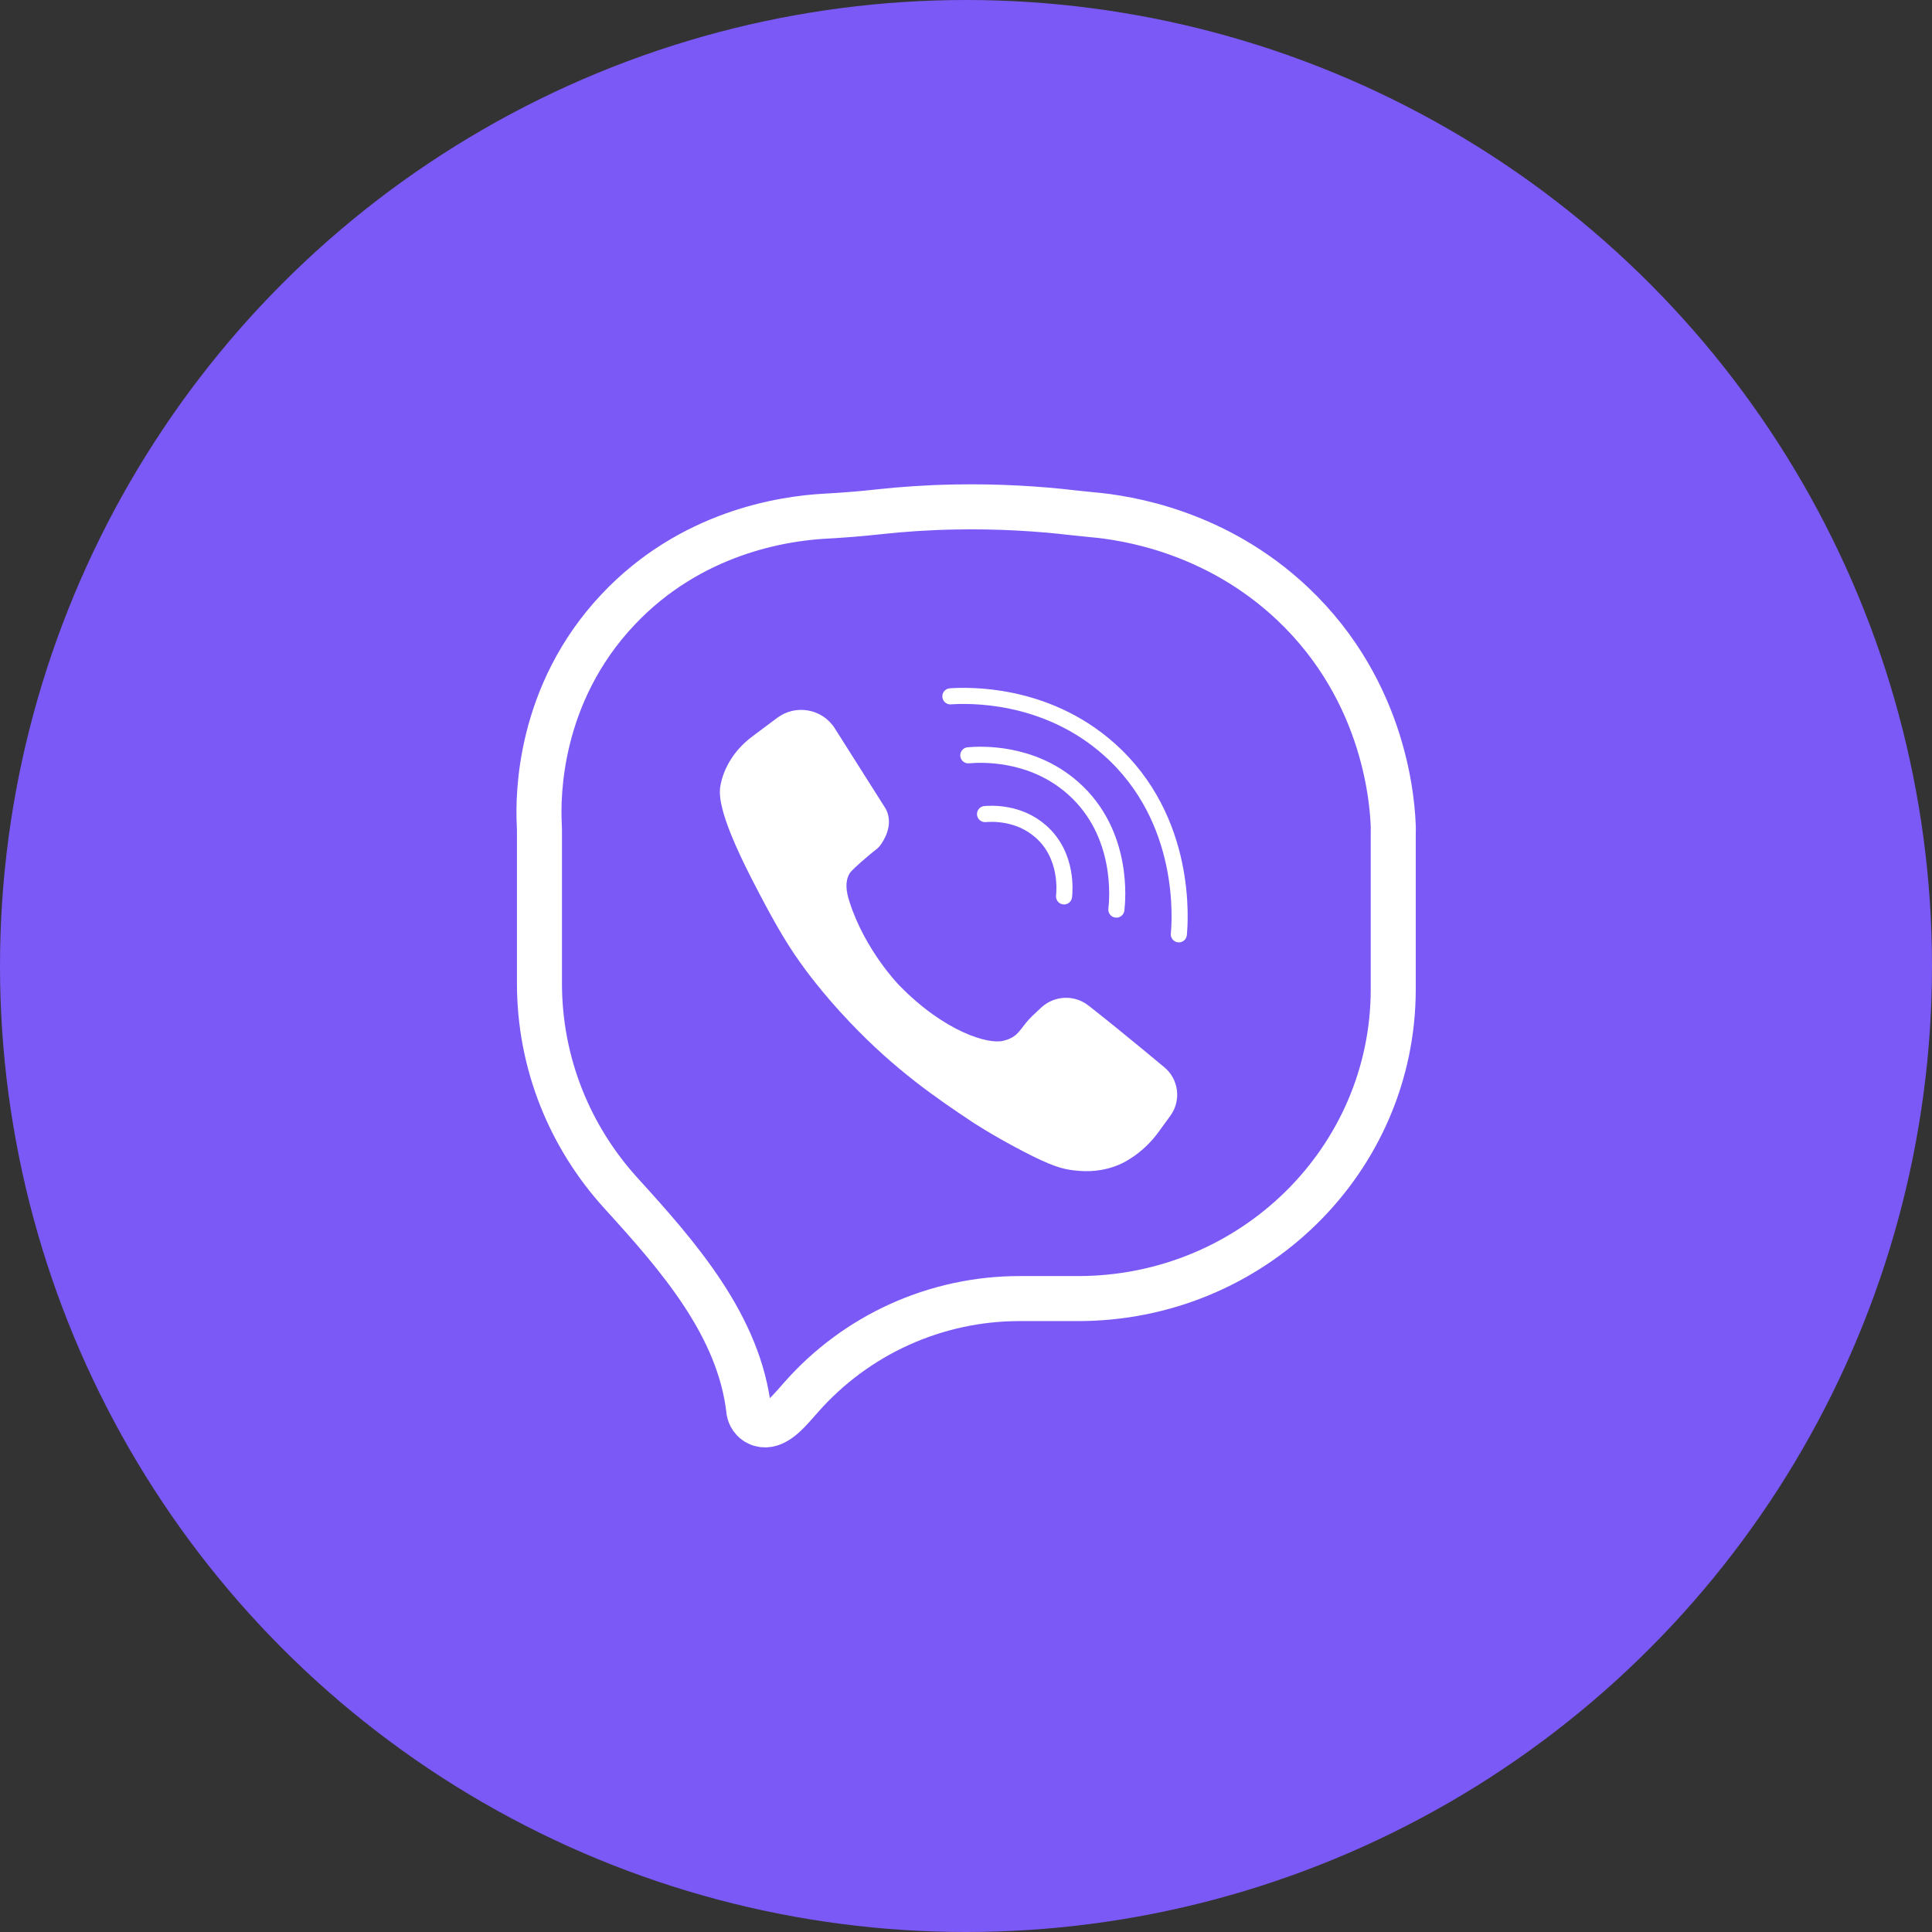<?xml version="1.0" encoding="UTF-8"?> <svg xmlns="http://www.w3.org/2000/svg" width="36" height="36" viewBox="0 0 36 36" fill="none"><rect x="0" y="0" width="36" height="36" fill="#333333" stroke="none"/><circle cx="18" cy="18" r="18" fill="#7B59F6"></circle><path d="M25.962 15.451C25.962 15.451 25.961 15.451 25.961 15.452V18.432C25.961 21.617 23.331 24.197 20.087 24.197H18.998C17.441 24.197 15.959 24.866 14.929 26.035C14.897 26.072 14.864 26.109 14.831 26.146C14.638 26.365 14.386 26.646 14.123 26.52C13.979 26.45 13.958 26.312 13.955 26.297C13.778 24.705 12.647 23.416 11.569 22.231C10.626 21.193 10.052 19.824 10.052 18.323V15.544C10.052 15.479 10.052 15.415 10.048 15.35C10.024 14.832 10.026 12.935 11.521 11.353C12.87 9.925 14.578 9.661 15.376 9.618C15.708 9.6 16.04 9.574 16.372 9.537C16.811 9.489 17.286 9.456 17.793 9.447C18.607 9.432 19.345 9.478 19.993 9.554C20.113 9.567 20.231 9.58 20.351 9.591C21.004 9.648 22.661 9.906 24.084 11.248C25.846 12.912 25.952 15.022 25.963 15.451C25.963 15.451 25.963 15.452 25.962 15.451Z" stroke="white" stroke-width="0.839" stroke-miterlimit="10"></path><path d="M20.284 18.739C20.283 18.738 20.282 18.737 20.28 18.736C20.021 18.532 19.653 18.548 19.409 18.768C19.352 18.82 19.296 18.873 19.236 18.93C19.038 19.122 19.009 19.255 18.839 19.342C18.839 19.342 18.778 19.375 18.689 19.395C18.416 19.46 17.61 19.235 16.755 18.36C16.755 18.36 16.117 17.709 15.827 16.797C15.768 16.616 15.742 16.432 15.827 16.282C15.84 16.26 15.862 16.225 16.049 16.059C16.346 15.799 16.338 15.832 16.39 15.767C16.418 15.732 16.61 15.485 16.554 15.208C16.538 15.134 16.512 15.081 16.497 15.059C16.183 14.564 15.87 14.068 15.556 13.573C15.325 13.206 14.829 13.117 14.482 13.376C14.329 13.49 14.179 13.603 14.026 13.717C13.884 13.822 13.758 13.948 13.657 14.092C13.559 14.234 13.472 14.407 13.43 14.607C13.397 14.767 13.351 15.094 14.004 16.371C14.371 17.087 14.624 17.535 14.908 17.932C14.986 18.043 15.314 18.5 15.838 19.05C16.694 19.951 17.468 20.473 18.104 20.898C18.104 20.898 18.475 21.147 19.064 21.453C19.584 21.724 19.795 21.785 20.016 21.809C20.145 21.822 20.418 21.852 20.745 21.743C20.848 21.708 20.946 21.663 21.046 21.599C21.269 21.462 21.459 21.276 21.609 21.064C21.677 20.973 21.742 20.879 21.81 20.787C22.013 20.506 21.965 20.113 21.699 19.89C21.574 19.785 21.448 19.68 21.321 19.576C20.975 19.29 20.631 19.011 20.288 18.741C20.287 18.74 20.286 18.739 20.284 18.739Z" fill="white"></path><path d="M17.709 12.975C18.019 12.955 19.468 12.896 20.667 13.961C22.142 15.273 21.987 17.185 21.966 17.41" stroke="white" stroke-width="0.3" stroke-miterlimit="10" stroke-linecap="round"></path><path d="M18.043 14.074C18.248 14.056 19.213 13.995 19.992 14.683C20.953 15.53 20.82 16.798 20.802 16.949" stroke="white" stroke-width="0.3" stroke-miterlimit="10" stroke-linecap="round"></path><path d="M18.355 15.169C18.465 15.16 18.98 15.127 19.395 15.494C19.907 15.946 19.835 16.623 19.827 16.703" stroke="white" stroke-width="0.3" stroke-miterlimit="10" stroke-linecap="round"></path></svg> 